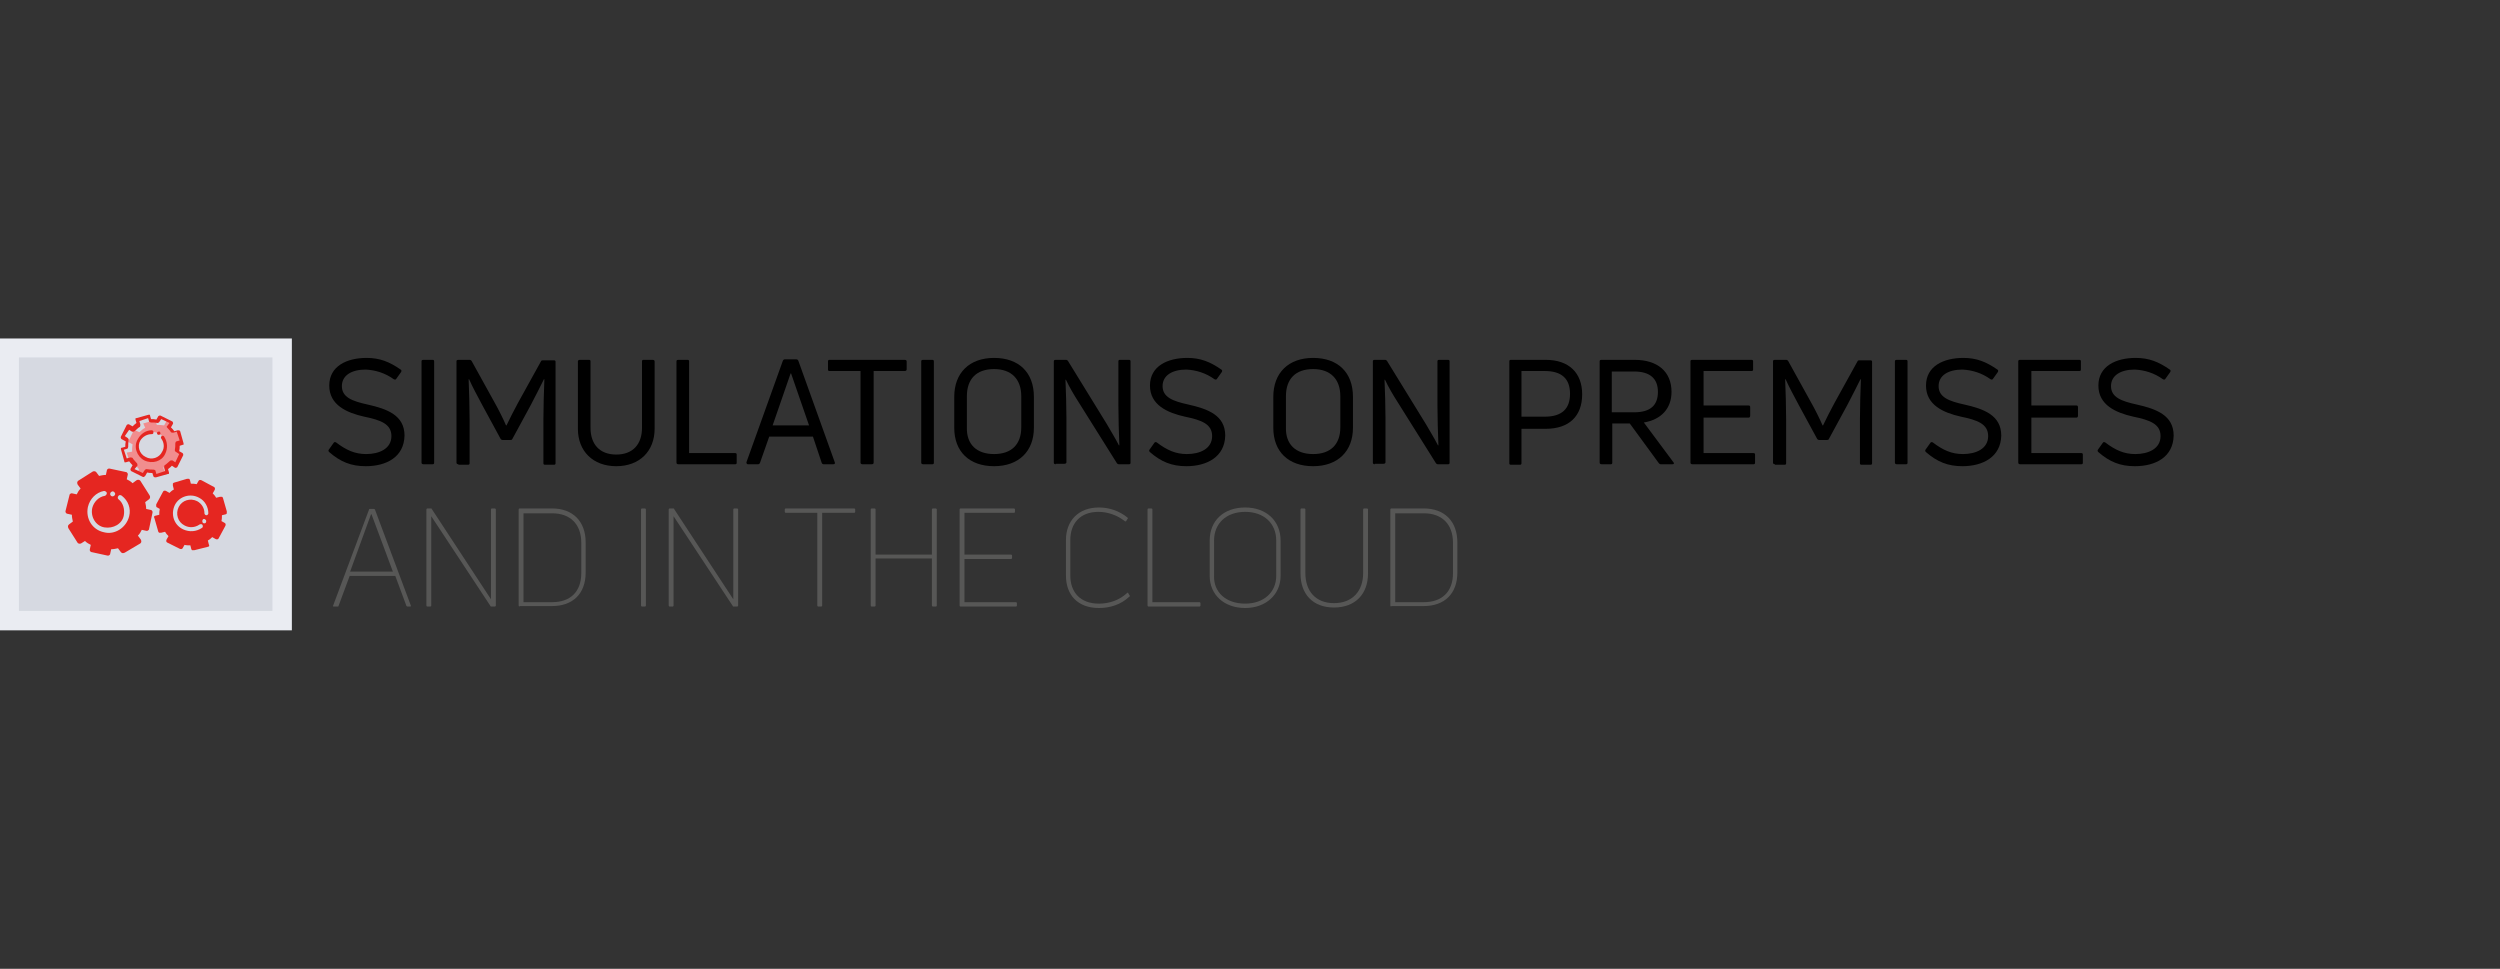 <?xml version="1.0" encoding="utf-8"?>
<!-- Generator: Adobe Illustrator 23.0.6, SVG Export Plug-In . SVG Version: 6.00 Build 0)  -->
<svg version="1.1" baseProfile="tiny" id="Livello_1"
	 xmlns="http://www.w3.org/2000/svg" xmlns:xlink="http://www.w3.org/1999/xlink" x="0px" y="0px" viewBox="0 0 514.8 199.5"
	 xml:space="preserve">
<rect x="0" y="0" width="514.8" height="199.5" fill="#333333" stroke="none"/>
<g>
	<g>
		<g>
			<g>
				<rect y="69.7" fill="#EAECF2" width="60.1" height="60.1"/>
				<rect x="3.9" y="73.6" fill="#D6D9E1" width="52.2" height="52.2"/>
			</g>
		</g>
		<g>
			<path fill="#E52621" d="M31,105l-0.9-0.2c0-0.5-0.1-0.9-0.2-1.4l0.8-0.6c0.1-0.1,0.2-0.2,0.2-0.4c0-0.2,0-0.2-0.1-0.4l-1.9-3
				c-0.1-0.1-0.2-0.2-0.4-0.2s-0.2,0-0.4,0.1l-0.8,0.6c-0.4-0.4-0.8-0.6-1.2-0.8l0.2-0.9c0.1-0.2-0.1-0.6-0.4-0.6l-3.3-0.7
				c-0.2-0.1-0.6,0.1-0.6,0.4l-0.2,0.9c-0.5,0-0.9,0.1-1.4,0.2l-0.6-0.8c-0.2-0.2-0.5-0.2-0.7-0.1l-3,1.9c-0.1,0.1-0.2,0.2-0.2,0.4
				c0,0.1,0,0.2,0.1,0.4l0.6,0.8c-0.4,0.4-0.6,0.8-0.8,1.2l-0.9-0.2c-0.2-0.1-0.6,0.1-0.6,0.4l-0.8,3.2c-0.1,0.2,0.1,0.6,0.4,0.6
				l0.9,0.2c0,0.5,0.1,0.9,0.2,1.4l-0.8,0.6c-0.1,0.1-0.2,0.2-0.2,0.4c0,0.1,0,0.2,0.1,0.4l1.9,3c0.2,0.2,0.5,0.2,0.7,0.1l0.8-0.5
				c0.4,0.4,0.8,0.6,1.2,0.8l-0.2,0.9c-0.1,0.2,0.1,0.6,0.4,0.6l3.2,0.7c0.2,0.1,0.6-0.1,0.6-0.4l0.2-0.9c0.5,0,0.9-0.1,1.4-0.2
				l0.6,0.8c0.1,0.1,0.2,0.2,0.4,0.2c0.1,0,0.2,0,0.4-0.1l3.2-1.9c0.1-0.1,0.2-0.2,0.2-0.4c0-0.1,0-0.2-0.1-0.4l-0.6-0.8
				c0.4-0.4,0.6-0.8,0.8-1.2l0.9,0.2c0.2,0.1,0.6-0.1,0.6-0.4l0.7-3.3C31.5,105.4,31.3,105,31,105z M22.7,101.6
				c0-0.2,0.4-0.5,0.6-0.4c0.2,0,0.5,0.4,0.4,0.6c0,0.2-0.4,0.5-0.6,0.4C22.8,102.2,22.6,101.8,22.7,101.6z M26.6,106.3
				c-0.6,2.4-3,3.9-5.2,3.3c-2.4-0.5-3.8-2.8-3.3-5.2c0.4-1.7,1.7-3,3.3-3.3c0.2,0,0.5,0.1,0.6,0.4c0,0.2-0.1,0.5-0.4,0.6
				c-1.3,0.2-2.3,1.3-2.6,2.5c-0.4,1.8,0.7,3.7,2.5,4s3.7-0.7,4-2.5c0.2-1.2-0.1-2.5-1.1-3.3c-0.2-0.1-0.2-0.5,0-0.7
				c0.1-0.2,0.5-0.2,0.7,0C26.4,103.1,27,104.7,26.6,106.3z"/>
			<path fill="#F18D8E" d="M36.1,95.8l1.2-2.4L36.4,93c0.1-0.5,0.1-0.9,0.1-1.5l0.9-0.4l-0.4-1.3l-0.2-0.8c-0.2-0.4-0.5,0.1-0.8-0.1
				l-0.2,0.1c-0.2-0.5-0.6-0.8-0.9-1.2l0.4-0.6l-1-0.5l-0.5,0.9c-0.6-0.1-1.1-0.1-1.5-0.1L32,86.5h-0.1l-2.4,0.7l0.4,0.9
				c-0.5,0.2-0.8,0.6-1.2,0.9l-1.1-0.5L26.4,91l0.9,0.5c-0.1,0.5-0.1,0.9-0.1,1.5l-1.1,0.2l0.4,1.3l0.2-0.1c0.2,0.4,0.5,0.7,0.8,1.1
				l0.2-0.1c0.2,0.5,0.6,0.8,0.9,1.2l-0.2,0.7l0.9,0.5l0.5-0.9c0.5,0.1,0.9,0.1,1.5,0.1l0.2,0.9h0.1l2.4-0.7l-0.4-0.9
				c0.5-0.2,0.8-0.6,1.2-0.9L36.1,95.8z M30,94.4c-1.4-0.7-2-2.5-1.2-3.9c0.7-1.4,2.5-2,3.9-1.2c1.4,0.7,2,2.5,1.2,3.9
				C33.1,94.6,31.4,95.1,30,94.4z"/>
			<path fill="#E52621" d="M29.4,98.2L27,97c-0.1-0.1-0.2-0.4-0.1-0.5l0.4-0.7c-0.2-0.2-0.5-0.5-0.7-0.8l-0.7,0.2
				c-0.1,0-0.2,0-0.2,0c-0.1,0-0.1-0.1-0.1-0.2l-0.7-2.5c0-0.1,0-0.2,0-0.2c0-0.1,0.1-0.1,0.2-0.1l0.7-0.2c0-0.4,0-0.7,0.1-1.1
				L25,90.4c-0.1-0.1-0.2-0.4-0.1-0.5l1.2-2.4c0.1-0.1,0.4-0.2,0.5-0.1l0.7,0.4c0.2-0.2,0.5-0.5,0.8-0.7l-0.2-0.7c0-0.1,0-0.2,0-0.2
				c0-0.1,0.1-0.1,0.2-0.1l2.5-0.7c0.1,0,0.2,0,0.2,0c0.1,0,0.1,0.1,0.1,0.2l0.2,0.7c0.4,0,0.7,0,1.1,0.1l0.4-0.7
				c0.1-0.1,0.4-0.2,0.5-0.1l2.4,1.2c0.1,0.1,0.2,0.4,0.1,0.5l-0.4,0.7c0.2,0.2,0.5,0.5,0.7,0.8l0.7-0.2c0.2,0,0.4,0,0.5,0.2
				l0.7,2.5c0,0.1,0,0.2,0,0.2c0,0.1-0.1,0.1-0.2,0.1L37,91.8c0,0.4,0,0.7-0.1,1.1l0.7,0.4c0.1,0.1,0.2,0.4,0.1,0.5l-1.2,2.4
				c-0.1,0.1-0.4,0.2-0.5,0.1l-0.6-0.4c-0.2,0.2-0.5,0.5-0.8,0.7l0.2,0.7c0,0.1,0,0.2,0,0.2c0,0.1-0.1,0.1-0.2,0.1l-2.5,0.7
				c-0.2,0-0.4,0-0.5-0.2l-0.2-0.7c-0.4,0-0.7,0-1.1-0.1L29.9,98C29.7,98.2,29.5,98.3,29.4,98.2L29.4,98.2z M27.7,96.6l1.7,0.8
				l0.4-0.6c0.1-0.1,0.2-0.2,0.4-0.2c0.5,0.1,0.9,0.1,1.4,0.1c0.1,0,0.4,0.1,0.4,0.2l0.2,0.7L34,97l-0.2-0.7c0-0.1,0-0.4,0.1-0.5
				c0.4-0.2,0.7-0.6,1.1-0.9c0.1-0.1,0.2-0.1,0.5-0.1l0.6,0.4l0.8-1.7l-0.6-0.4C36.1,93,36,92.9,36,92.7c0.1-0.5,0.1-0.9,0.1-1.4
				c0-0.1,0.1-0.4,0.2-0.4l0.7-0.2l-0.6-1.8l-0.7,0.2c-0.1,0-0.4,0-0.5-0.1c-0.2-0.4-0.6-0.7-0.9-1.1l0.6-0.8l-1.7-0.8l-0.4,0.6
				c-0.1,0.1-0.2,0.2-0.4,0.2C32,87,31.6,87,31.1,87c-0.1,0-0.4-0.1-0.4-0.2l-0.2-0.7l-1.8,0.6l0.2,0.7c0,0.1,0,0.4-0.1,0.5
				c-0.4,0.2-0.7,0.6-1.1,0.9c-0.1,0.1-0.2,0.1-0.5,0.1l-0.6-0.4l-0.9,1.3l0.6,0.4c0.1,0.1,0.2,0.2,0.2,0.4
				c-0.1,0.5-0.1,0.9-0.1,1.4c0,0.1-0.1,0.4-0.2,0.4l-0.7,0.2l0.6,1.8l0.7-0.2c0.1,0,0.4,0,0.5,0.1c0.2,0.4,0.6,0.7,0.9,1.1
				c0.1,0.1,0.1,0.2,0.1,0.5L27.7,96.6L27.7,96.6z"/>
			<path fill="#E52621" d="M29.7,94.8c-1.5-0.8-2.3-2.8-1.3-4.4c0.6-1.1,1.7-1.8,2.8-1.8c0.2,0,0.4,0.1,0.4,0.4
				c0,0.3-0.1,0.4-0.4,0.4c-0.9,0-1.8,0.5-2.3,1.3c-0.7,1.2-0.2,2.8,1.1,3.4c1.2,0.7,2.8,0.2,3.4-1.1c0.5-0.8,0.4-1.9-0.2-2.7
				c-0.1-0.1-0.1-0.4,0.1-0.5c0.1-0.1,0.4-0.1,0.5,0.1c0.7,1.1,0.8,2.4,0.2,3.6C33.3,95,31.4,95.6,29.7,94.8L29.7,94.8z"/>
			<path fill="#E52621" d="M32.5,89.5L32.5,89.5c-0.2-0.1-0.2-0.4-0.1-0.5c0.1-0.1,0.4-0.2,0.5-0.1l0,0c0.1,0.1,0.2,0.4,0.1,0.5
				C32.9,89.5,32.7,89.6,32.5,89.5L32.5,89.5z"/>
			<path fill="#E52621" d="M42.8,112.6c0.2,0,0.4-0.2,0.2-0.5l-0.2-0.8c0.4-0.2,0.7-0.5,0.9-0.7l0.7,0.4c0.2,0.1,0.5,0.1,0.6-0.1
				l1.4-2.6c0.1-0.2,0.1-0.5-0.1-0.6l-0.7-0.4c0.1-0.4,0.1-0.8,0.1-1.2l0.8-0.2c0.1-0.1,0.2-0.1,0.2-0.2s0-0.2,0-0.4l-0.8-2.8
				c-0.1-0.1-0.1-0.2-0.2-0.2c-0.1,0-0.2,0-0.4,0l-0.8,0.2c-0.2-0.4-0.5-0.7-0.7-0.9l0.4-0.7c0.1-0.2,0.1-0.5-0.1-0.6l-2.6-1.4
				c-0.2-0.1-0.5-0.1-0.6,0.1l-0.4,0.7c-0.4-0.1-0.8-0.1-1.2-0.1l-0.2-0.8c-0.1-0.1-0.1-0.2-0.2-0.2c-0.1,0-0.2,0-0.4,0l-2.7,0.8
				c-0.1,0.1-0.2,0.1-0.2,0.2s0,0.2,0,0.4l0.2,0.8c-0.4,0.2-0.7,0.5-0.9,0.7l-0.7-0.4c-0.2-0.1-0.5-0.1-0.6,0.1l-1.4,2.6
				c-0.1,0.2,0,0.5,0,0.6l0.7,0.4c-0.1,0.4-0.1,0.8-0.1,1.2l-0.8,0.2c-0.2,0-0.4,0.2-0.2,0.5l0.8,2.8c0.1,0.1,0.1,0.2,0.2,0.2
				c0.1,0,0.2,0,0.4,0l0.8-0.2c0.2,0.4,0.5,0.7,0.7,0.9l-0.4,0.7c-0.1,0.2-0.1,0.5,0.1,0.6L37,113c0.2,0.1,0.5,0.1,0.6-0.1l0.4-0.7
				c0.4,0.1,0.8,0.1,1.2,0.1l0.2,0.8c0.1,0.1,0.1,0.2,0.2,0.2c0.1,0,0.2,0,0.4,0L42.8,112.6z M42.3,107c0.2,0.1,0.2,0.4,0.1,0.6
				c-0.1,0.2-0.4,0.2-0.6,0.1c-0.1-0.1-0.2-0.4-0.1-0.6C41.8,106.8,42.1,106.8,42.3,107z M37.7,109c-1.9-0.9-2.6-3.1-1.7-5
				c0.9-1.8,3.2-2.5,5-1.5c1.2,0.6,1.9,1.9,1.9,3.2c0,0.2-0.2,0.4-0.4,0.4c-0.2,0-0.4-0.2-0.4-0.4c0-1.1-0.6-2-1.5-2.5
				c-1.4-0.7-3.1-0.2-3.8,1.2c-0.7,1.4-0.2,3.1,1.2,3.8c0.9,0.5,2.1,0.5,3.1-0.2c0.2-0.1,0.5-0.1,0.6,0.1s0.1,0.5-0.1,0.6
				C40.4,109.5,39,109.6,37.7,109z"/>
		</g>
	</g>
	<g>
		<path d="M75.3,96c-3,0-5.2-0.9-7.5-2.9c-0.2-0.2-0.2-0.3-0.1-0.5l1-1.4c0.1-0.2,0.3-0.2,0.5-0.1c2.1,1.6,3.9,2.4,6.2,2.4
			c2.7,0,5.2-1.1,5.2-3.7c0-2.5-2.2-3.3-5.6-4c-3.6-0.8-7.2-2.4-7.2-6.4c0-4,3.6-5.7,7.7-5.7c2.7,0,4.7,0.8,7,2.4
			c0.2,0.1,0.2,0.3,0.1,0.5l-1,1.4c-0.1,0.2-0.3,0.2-0.5,0.1c-1.8-1.3-3.8-1.9-5.8-2c-2.9,0-4.9,1.2-4.9,3.4c0,2.3,2.1,3.1,5.3,3.8
			c4,0.9,7.6,2.2,7.6,6.4C83.2,94.1,79.6,96,75.3,96z"/>
		<path d="M89.4,95.3c0,0.2-0.1,0.3-0.3,0.3h-1.9c-0.2,0-0.4-0.1-0.4-0.3V74.4c0-0.2,0.1-0.3,0.4-0.3h1.9c0.2,0,0.3,0.1,0.3,0.3
			V95.3z"/>
		<path d="M94.4,95.6c-0.2,0-0.4-0.1-0.4-0.3V74.4c0-0.2,0.1-0.3,0.4-0.3h2.3c0.2,0,0.3,0.1,0.4,0.2l4.7,8.5
			c0.8,1.4,1.9,3.6,2.4,4.8h0.1c0.5-1.1,1.7-3.4,2.4-4.7l4.7-8.5c0.1-0.2,0.2-0.2,0.4-0.2h2.3c0.2,0,0.3,0.1,0.3,0.3v20.9
			c0,0.2-0.1,0.3-0.3,0.3h-1.9c-0.2,0-0.3-0.1-0.3-0.3v-9.1c0-2.5,0.1-5.6,0.2-8.2l-0.1,0c-0.8,1.6-1.7,3.4-2.7,5.3l-3.8,7
			c-0.1,0.2-0.2,0.2-0.4,0.2h-1.6c-0.2,0-0.3-0.1-0.4-0.2l-3.8-7c-1-1.9-2-3.7-2.7-5.3l-0.1,0c0.1,2.6,0.2,5.6,0.2,8.2v9.1
			c0,0.2-0.1,0.3-0.3,0.3H94.4z"/>
		<path d="M126.9,96c-4.8,0-7.9-3.1-7.9-7.7V74.4c0-0.2,0.2-0.3,0.4-0.3h1.9c0.2,0,0.3,0.1,0.3,0.3v13.7c0,3.4,1.9,5.5,5.3,5.5
			c3.4,0,5.3-2.1,5.3-5.5V74.4c0-0.2,0.1-0.3,0.3-0.3h1.9c0.2,0,0.4,0.1,0.4,0.3v13.9C134.8,92.9,131.7,96,126.9,96z"/>
		<path d="M139.7,95.6c-0.2,0-0.4-0.1-0.4-0.3V74.4c0-0.2,0.1-0.3,0.4-0.3h1.9c0.2,0,0.3,0.1,0.3,0.3v18.9h9.5
			c0.2,0,0.3,0.1,0.3,0.3v1.7c0,0.2-0.1,0.3-0.3,0.3H139.7z"/>
		<path d="M154,95.6c-0.2,0-0.3-0.2-0.3-0.4l7.5-20.9c0.1-0.2,0.2-0.3,0.4-0.3h2.4c0.2,0,0.3,0.1,0.4,0.3l7.5,20.9
			c0.1,0.2,0,0.4-0.3,0.4h-2c-0.2,0-0.3-0.1-0.4-0.3l-1.8-5.4h-9l-1.9,5.4c-0.1,0.2-0.2,0.3-0.4,0.3H154z M159.1,87.6h7.5l-3.7-10.7
			h-0.1L159.1,87.6z"/>
		<path d="M186.3,74.1c0.2,0,0.4,0.1,0.4,0.3v1.7c0,0.2-0.2,0.3-0.4,0.3h-6.4v18.9c0,0.2-0.2,0.3-0.4,0.3h-1.9
			c-0.2,0-0.4-0.1-0.4-0.3V76.4h-6.4c-0.2,0-0.3-0.1-0.3-0.3v-1.7c0-0.2,0.1-0.3,0.3-0.3H186.3z"/>
		<path d="M192.3,95.3c0,0.2-0.1,0.3-0.3,0.3h-1.9c-0.2,0-0.4-0.1-0.4-0.3V74.4c0-0.2,0.1-0.3,0.4-0.3h1.9c0.2,0,0.3,0.1,0.3,0.3
			V95.3z"/>
		<path d="M204.7,96c-5.1,0-8.2-3-8.2-7.9v-6.4c0-4.9,3.1-8,8.2-8c5.1,0,8.2,3,8.2,8v6.4C212.9,92.9,209.8,96,204.7,96z M204.7,93.5
			c3.6,0,5.6-2,5.6-5.5v-6.4c0-3.5-2-5.6-5.6-5.6c-3.6,0-5.6,2-5.6,5.6v6.4C199,91.5,201.1,93.5,204.7,93.5z"/>
		<path d="M217.4,95.6c-0.2,0-0.4-0.1-0.4-0.3V74.4c0-0.2,0.1-0.3,0.4-0.3h2.1c0.2,0,0.3,0.1,0.4,0.2l8,13c0.8,1.4,1.8,3,2.5,4.4
			l0.1,0c-0.1-2.5-0.2-5.6-0.2-8.2v-9.1c0-0.2,0.1-0.3,0.3-0.3h1.9c0.2,0,0.3,0.1,0.3,0.3v20.9c0,0.2-0.1,0.3-0.3,0.3h-2.1
			c-0.2,0-0.3-0.1-0.4-0.2l-7.9-12.6c-0.9-1.4-1.9-3.1-2.6-4.6l-0.1,0c0.1,2.4,0.2,5.5,0.2,7.9v9.1c0,0.2-0.2,0.3-0.4,0.3H217.4z"/>
		<path d="M244.3,96c-3,0-5.2-0.9-7.5-2.9c-0.2-0.2-0.2-0.3-0.1-0.5l1-1.4c0.1-0.2,0.3-0.2,0.5-0.1c2.1,1.6,3.9,2.4,6.2,2.4
			c2.7,0,5.2-1.1,5.2-3.7c0-2.5-2.2-3.3-5.6-4c-3.6-0.8-7.2-2.4-7.2-6.4c0-4,3.6-5.7,7.7-5.7c2.7,0,4.7,0.8,7,2.4
			c0.2,0.1,0.2,0.3,0.1,0.5l-1,1.4c-0.1,0.2-0.3,0.2-0.5,0.1c-1.8-1.3-3.8-1.9-5.8-2c-2.9,0-4.9,1.2-4.9,3.4c0,2.3,2.1,3.1,5.3,3.8
			c4,0.9,7.6,2.2,7.6,6.4C252.2,94.1,248.5,96,244.3,96z"/>
		<path d="M270.4,96c-5.1,0-8.2-3-8.2-7.9v-6.4c0-4.9,3.1-8,8.2-8c5.1,0,8.2,3,8.2,8v6.4C278.6,92.9,275.5,96,270.4,96z M270.4,93.5
			c3.6,0,5.6-2,5.6-5.5v-6.4c0-3.5-2-5.6-5.6-5.6c-3.6,0-5.6,2-5.6,5.6v6.4C264.7,91.5,266.8,93.5,270.4,93.5z"/>
		<path d="M283.1,95.6c-0.2,0-0.4-0.1-0.4-0.3V74.4c0-0.2,0.1-0.3,0.4-0.3h2.1c0.2,0,0.3,0.1,0.4,0.2l8,13c0.8,1.4,1.8,3,2.5,4.4
			l0.1,0c-0.1-2.5-0.2-5.6-0.2-8.2v-9.1c0-0.2,0.1-0.3,0.3-0.3h1.9c0.2,0,0.3,0.1,0.3,0.3v20.9c0,0.2-0.1,0.3-0.3,0.3h-2.1
			c-0.2,0-0.3-0.1-0.4-0.2l-7.9-12.6c-0.9-1.4-1.9-3.1-2.6-4.6l-0.1,0c0.1,2.4,0.2,5.5,0.2,7.9v9.1c0,0.2-0.2,0.3-0.4,0.3H283.1z"/>
		<path d="M318.3,74.1c4.8,0,7.5,2.7,7.5,7.1c0,4.5-2.7,7.1-7.5,7.1h-5v7.1c0,0.2-0.1,0.3-0.3,0.3h-1.9c-0.2,0-0.3-0.1-0.3-0.3V74.4
			c0-0.2,0.1-0.3,0.3-0.3H318.3z M318.1,85.8c3.5,0,5.2-1.6,5.2-4.7c0-3.1-1.7-4.7-5.2-4.7h-4.8v9.4H318.1z"/>
		<path d="M342,95.6c-0.2,0-0.3-0.1-0.4-0.2l-6-8.2h-3.6v8.1c0,0.2-0.1,0.3-0.3,0.3h-1.9c-0.2,0-0.4-0.1-0.4-0.3V74.4
			c0-0.2,0.1-0.3,0.4-0.3h6.8c4.7,0,7.6,2.4,7.6,6.6c0,3.4-2.1,5.7-5.7,6.3l6.1,8.2c0.2,0.2,0.1,0.4-0.2,0.4H342z M331.9,76.4v8.5
			h4.6c3.3,0,4.9-1.4,4.9-4.2s-1.7-4.2-4.9-4.2H331.9z"/>
		<path d="M350.7,93.3h10.4c0.2,0,0.3,0.1,0.3,0.3v1.7c0,0.2-0.1,0.3-0.3,0.3h-12.6c-0.2,0-0.4-0.1-0.4-0.3V74.4
			c0-0.2,0.1-0.3,0.4-0.3h12.2c0.2,0,0.3,0.1,0.3,0.3v1.7c0,0.2-0.1,0.3-0.3,0.3h-9.9v7.1h9.3c0.2,0,0.3,0.1,0.3,0.4v1.7
			c0,0.2-0.1,0.4-0.3,0.4h-9.3V93.3z"/>
		<path d="M365.5,95.6c-0.2,0-0.4-0.1-0.4-0.3V74.4c0-0.2,0.1-0.3,0.4-0.3h2.3c0.2,0,0.3,0.1,0.4,0.2l4.7,8.5
			c0.8,1.4,1.9,3.6,2.4,4.8h0.1c0.5-1.1,1.7-3.4,2.4-4.7l4.7-8.5c0.1-0.2,0.2-0.2,0.4-0.2h2.3c0.2,0,0.3,0.1,0.3,0.3v20.9
			c0,0.2-0.1,0.3-0.3,0.3h-1.9c-0.2,0-0.3-0.1-0.3-0.3v-9.1c0-2.5,0.1-5.6,0.2-8.2l-0.1,0c-0.8,1.6-1.7,3.4-2.7,5.3l-3.8,7
			c-0.1,0.2-0.2,0.2-0.4,0.2h-1.6c-0.2,0-0.3-0.1-0.4-0.2l-3.8-7c-1-1.9-2-3.7-2.7-5.3l-0.1,0c0.1,2.6,0.2,5.6,0.2,8.2v9.1
			c0,0.2-0.1,0.3-0.3,0.3H365.5z"/>
		<path d="M392.8,95.3c0,0.2-0.1,0.3-0.3,0.3h-1.9c-0.2,0-0.4-0.1-0.4-0.3V74.4c0-0.2,0.1-0.3,0.4-0.3h1.9c0.2,0,0.3,0.1,0.3,0.3
			V95.3z"/>
		<path d="M404.1,96c-3,0-5.2-0.9-7.5-2.9c-0.2-0.2-0.2-0.3-0.1-0.5l1-1.4c0.1-0.2,0.3-0.2,0.5-0.1c2.1,1.6,3.9,2.4,6.2,2.4
			c2.7,0,5.2-1.1,5.2-3.7c0-2.5-2.2-3.3-5.6-4c-3.6-0.8-7.2-2.4-7.2-6.4c0-4,3.6-5.7,7.7-5.7c2.7,0,4.7,0.8,7,2.4
			c0.2,0.1,0.2,0.3,0.1,0.5l-1,1.4c-0.1,0.2-0.3,0.2-0.5,0.1c-1.8-1.3-3.8-1.9-5.8-2c-2.9,0-4.9,1.2-4.9,3.4c0,2.3,2.1,3.1,5.3,3.8
			c4,0.9,7.6,2.2,7.6,6.4C412,94.1,408.3,96,404.1,96z"/>
		<path d="M418.2,93.3h10.4c0.2,0,0.3,0.1,0.3,0.3v1.7c0,0.2-0.1,0.3-0.3,0.3h-12.6c-0.2,0-0.4-0.1-0.4-0.3V74.4
			c0-0.2,0.1-0.3,0.4-0.3h12.2c0.2,0,0.3,0.1,0.3,0.3v1.7c0,0.2-0.1,0.3-0.3,0.3h-9.9v7.1h9.3c0.2,0,0.3,0.1,0.3,0.4v1.7
			c0,0.2-0.1,0.4-0.3,0.4h-9.3V93.3z"/>
		<path d="M439.6,96c-3,0-5.2-0.9-7.5-2.9c-0.2-0.2-0.2-0.3-0.1-0.5l1-1.4c0.1-0.2,0.3-0.2,0.5-0.1c2.1,1.6,3.9,2.4,6.2,2.4
			c2.7,0,5.2-1.1,5.2-3.7c0-2.5-2.2-3.3-5.6-4c-3.6-0.8-7.2-2.4-7.2-6.4c0-4,3.6-5.7,7.7-5.7c2.7,0,4.7,0.8,7,2.4
			c0.2,0.1,0.2,0.3,0.1,0.5l-1,1.4c-0.1,0.2-0.3,0.2-0.5,0.1c-1.8-1.3-3.8-1.9-5.8-2c-2.9,0-4.9,1.2-4.9,3.4c0,2.3,2.1,3.1,5.3,3.8
			c4,0.9,7.6,2.2,7.6,6.4C447.5,94.1,443.9,96,439.6,96z"/>
		<path fill="#575756" d="M68.7,124.9c-0.1,0-0.2-0.1-0.1-0.2l7.4-19.8c0-0.1,0.1-0.1,0.2-0.1h0.8c0.1,0,0.2,0.1,0.2,0.1l7.4,19.8
			c0,0.1,0,0.2-0.1,0.2h-0.6c-0.1,0-0.1-0.1-0.2-0.1l-2.3-6.2h-9.4l-2.3,6.2c0,0.1-0.1,0.1-0.2,0.1H68.7z M72.1,117.7h8.8l-4.4-11.8
			h-0.1L72.1,117.7z"/>
		<path fill="#575756" d="M88,124.9c-0.1,0-0.2-0.1-0.2-0.2v-19.8c0-0.1,0.1-0.2,0.2-0.2h0.7c0.1,0,0.2,0,0.2,0.1l12.2,18.6l0-18.5
			c0-0.1,0.1-0.2,0.2-0.2h0.6c0.1,0,0.2,0.1,0.2,0.2v19.8c0,0.1-0.1,0.2-0.2,0.2h-0.7c-0.1,0-0.2,0-0.2-0.1l-12.2-18.5l0,18.4
			c0,0.1-0.1,0.2-0.2,0.2H88z"/>
		<path fill="#575756" d="M107,124.9c-0.1,0-0.2-0.1-0.2-0.2v-19.8c0-0.1,0.1-0.2,0.2-0.2h6.7c4.2,0,6.9,2.6,6.9,7v6.2
			c0,4.4-2.7,6.9-6.9,6.9H107z M107.8,124h5.9c3.7,0,6-2.1,6-6v-6.2c0-3.9-2.3-6.1-6-6.1h-5.9V124z"/>
		<path fill="#575756" d="M133,124.7c0,0.1-0.1,0.2-0.2,0.2h-0.6c-0.1,0-0.2-0.1-0.2-0.2v-19.8c0-0.1,0.1-0.2,0.2-0.2h0.6
			c0.1,0,0.2,0.1,0.2,0.2V124.7z"/>
		<path fill="#575756" d="M137.9,124.9c-0.1,0-0.2-0.1-0.2-0.2v-19.8c0-0.1,0.1-0.2,0.2-0.2h0.7c0.1,0,0.2,0,0.2,0.1l12.2,18.6
			l0-18.5c0-0.1,0.1-0.2,0.2-0.2h0.6c0.1,0,0.2,0.1,0.2,0.2v19.8c0,0.1-0.1,0.2-0.2,0.2h-0.7c-0.1,0-0.2,0-0.2-0.1l-12.2-18.5
			l0,18.4c0,0.1-0.1,0.2-0.2,0.2H137.9z"/>
		<path fill="#575756" d="M175.9,104.7c0.1,0,0.2,0.1,0.2,0.2v0.5c0,0.1-0.1,0.2-0.2,0.2h-6.6v19.1c0,0.1-0.1,0.2-0.2,0.2h-0.6
			c-0.1,0-0.2-0.1-0.2-0.2v-19.1h-6.5c-0.1,0-0.2-0.1-0.2-0.2v-0.5c0-0.1,0.1-0.2,0.2-0.2H175.9z"/>
		<path fill="#575756" d="M191.9,104.9c0-0.1,0.1-0.2,0.2-0.2h0.6c0.1,0,0.2,0.1,0.2,0.2v19.8c0,0.1-0.1,0.2-0.2,0.2h-0.6
			c-0.1,0-0.2-0.1-0.2-0.2V115h-11.6v9.7c0,0.1-0.1,0.2-0.2,0.2h-0.6c-0.1,0-0.2-0.1-0.2-0.2v-19.8c0-0.1,0.1-0.2,0.2-0.2h0.6
			c0.1,0,0.2,0.1,0.2,0.2v9.3h11.6V104.9z"/>
		<path fill="#575756" d="M198.6,124h10.6c0.1,0,0.2,0.1,0.2,0.2v0.5c0,0.1-0.1,0.2-0.2,0.2h-11.4c-0.1,0-0.2-0.1-0.2-0.2v-19.8
			c0-0.1,0.1-0.2,0.2-0.2h11c0.1,0,0.2,0.1,0.2,0.2v0.5c0,0.1-0.1,0.2-0.2,0.2h-10.2v8.6h9.6c0.1,0,0.2,0.1,0.2,0.2v0.5
			c0,0.1-0.1,0.2-0.2,0.2h-9.6V124z"/>
		<path fill="#575756" d="M226.3,125.2c-4.4,0-6.8-2.7-6.8-6.7v-7.3c0-3.9,2.5-6.7,6.8-6.7c2.1,0,4.2,0.7,5.9,2.1
			c0.1,0.1,0.1,0.2,0,0.2l-0.3,0.5c-0.1,0.1-0.1,0.1-0.3,0c-1.5-1.2-3.5-1.9-5.4-1.9c-3.9,0-5.8,2.5-5.8,5.8v7.3
			c0,3.4,2,5.8,5.9,5.8c2.1,0,4.2-0.7,5.8-2.2c0.1-0.1,0.2-0.1,0.2,0l0.3,0.5c0.1,0.1,0.1,0.2-0.1,0.3
			C230.8,124.5,228.6,125.2,226.3,125.2z"/>
		<path fill="#575756" d="M236.5,124.9c-0.1,0-0.2-0.1-0.2-0.2v-19.8c0-0.1,0.1-0.2,0.2-0.2h0.6c0.1,0,0.2,0.1,0.2,0.2V124h9.7
			c0.1,0,0.2,0.1,0.2,0.2v0.5c0,0.1-0.1,0.2-0.2,0.2H236.5z"/>
		<path fill="#575756" d="M256.4,125.2c-4.4,0-7.3-2.8-7.3-6.6v-7.3c0-4.1,2.9-6.8,7.3-6.8c4.4,0,7.3,2.8,7.3,6.8v7.3
			C263.7,122.4,260.7,125.2,256.4,125.2z M256.4,124.3c3.9,0,6.4-2.4,6.4-5.7v-7.3c0-3.5-2.5-5.9-6.4-5.9c-3.9,0-6.4,2.4-6.4,5.9
			v7.3C249.9,121.9,252.4,124.3,256.4,124.3z"/>
		<path fill="#575756" d="M274.7,125.1c-4.4,0-6.9-2.8-6.9-7v-13.2c0-0.1,0.1-0.2,0.2-0.2h0.6c0.1,0,0.2,0.1,0.2,0.2v13.1
			c0,3.7,2.1,6.2,5.9,6.2s6-2.5,6-6.2v-13.1c0-0.1,0.1-0.2,0.2-0.2h0.6c0.1,0,0.2,0.1,0.2,0.2v13.2
			C281.7,122.3,279.1,125.1,274.7,125.1z"/>
		<path fill="#575756" d="M286.5,124.9c-0.1,0-0.2-0.1-0.2-0.2v-19.8c0-0.1,0.1-0.2,0.2-0.2h6.7c4.2,0,6.9,2.6,6.9,7v6.2
			c0,4.4-2.7,6.9-6.9,6.9H286.5z M287.3,124h5.9c3.7,0,6-2.1,6-6v-6.2c0-3.9-2.3-6.1-6-6.1h-5.9V124z"/>
	</g>
</g>
</svg>
